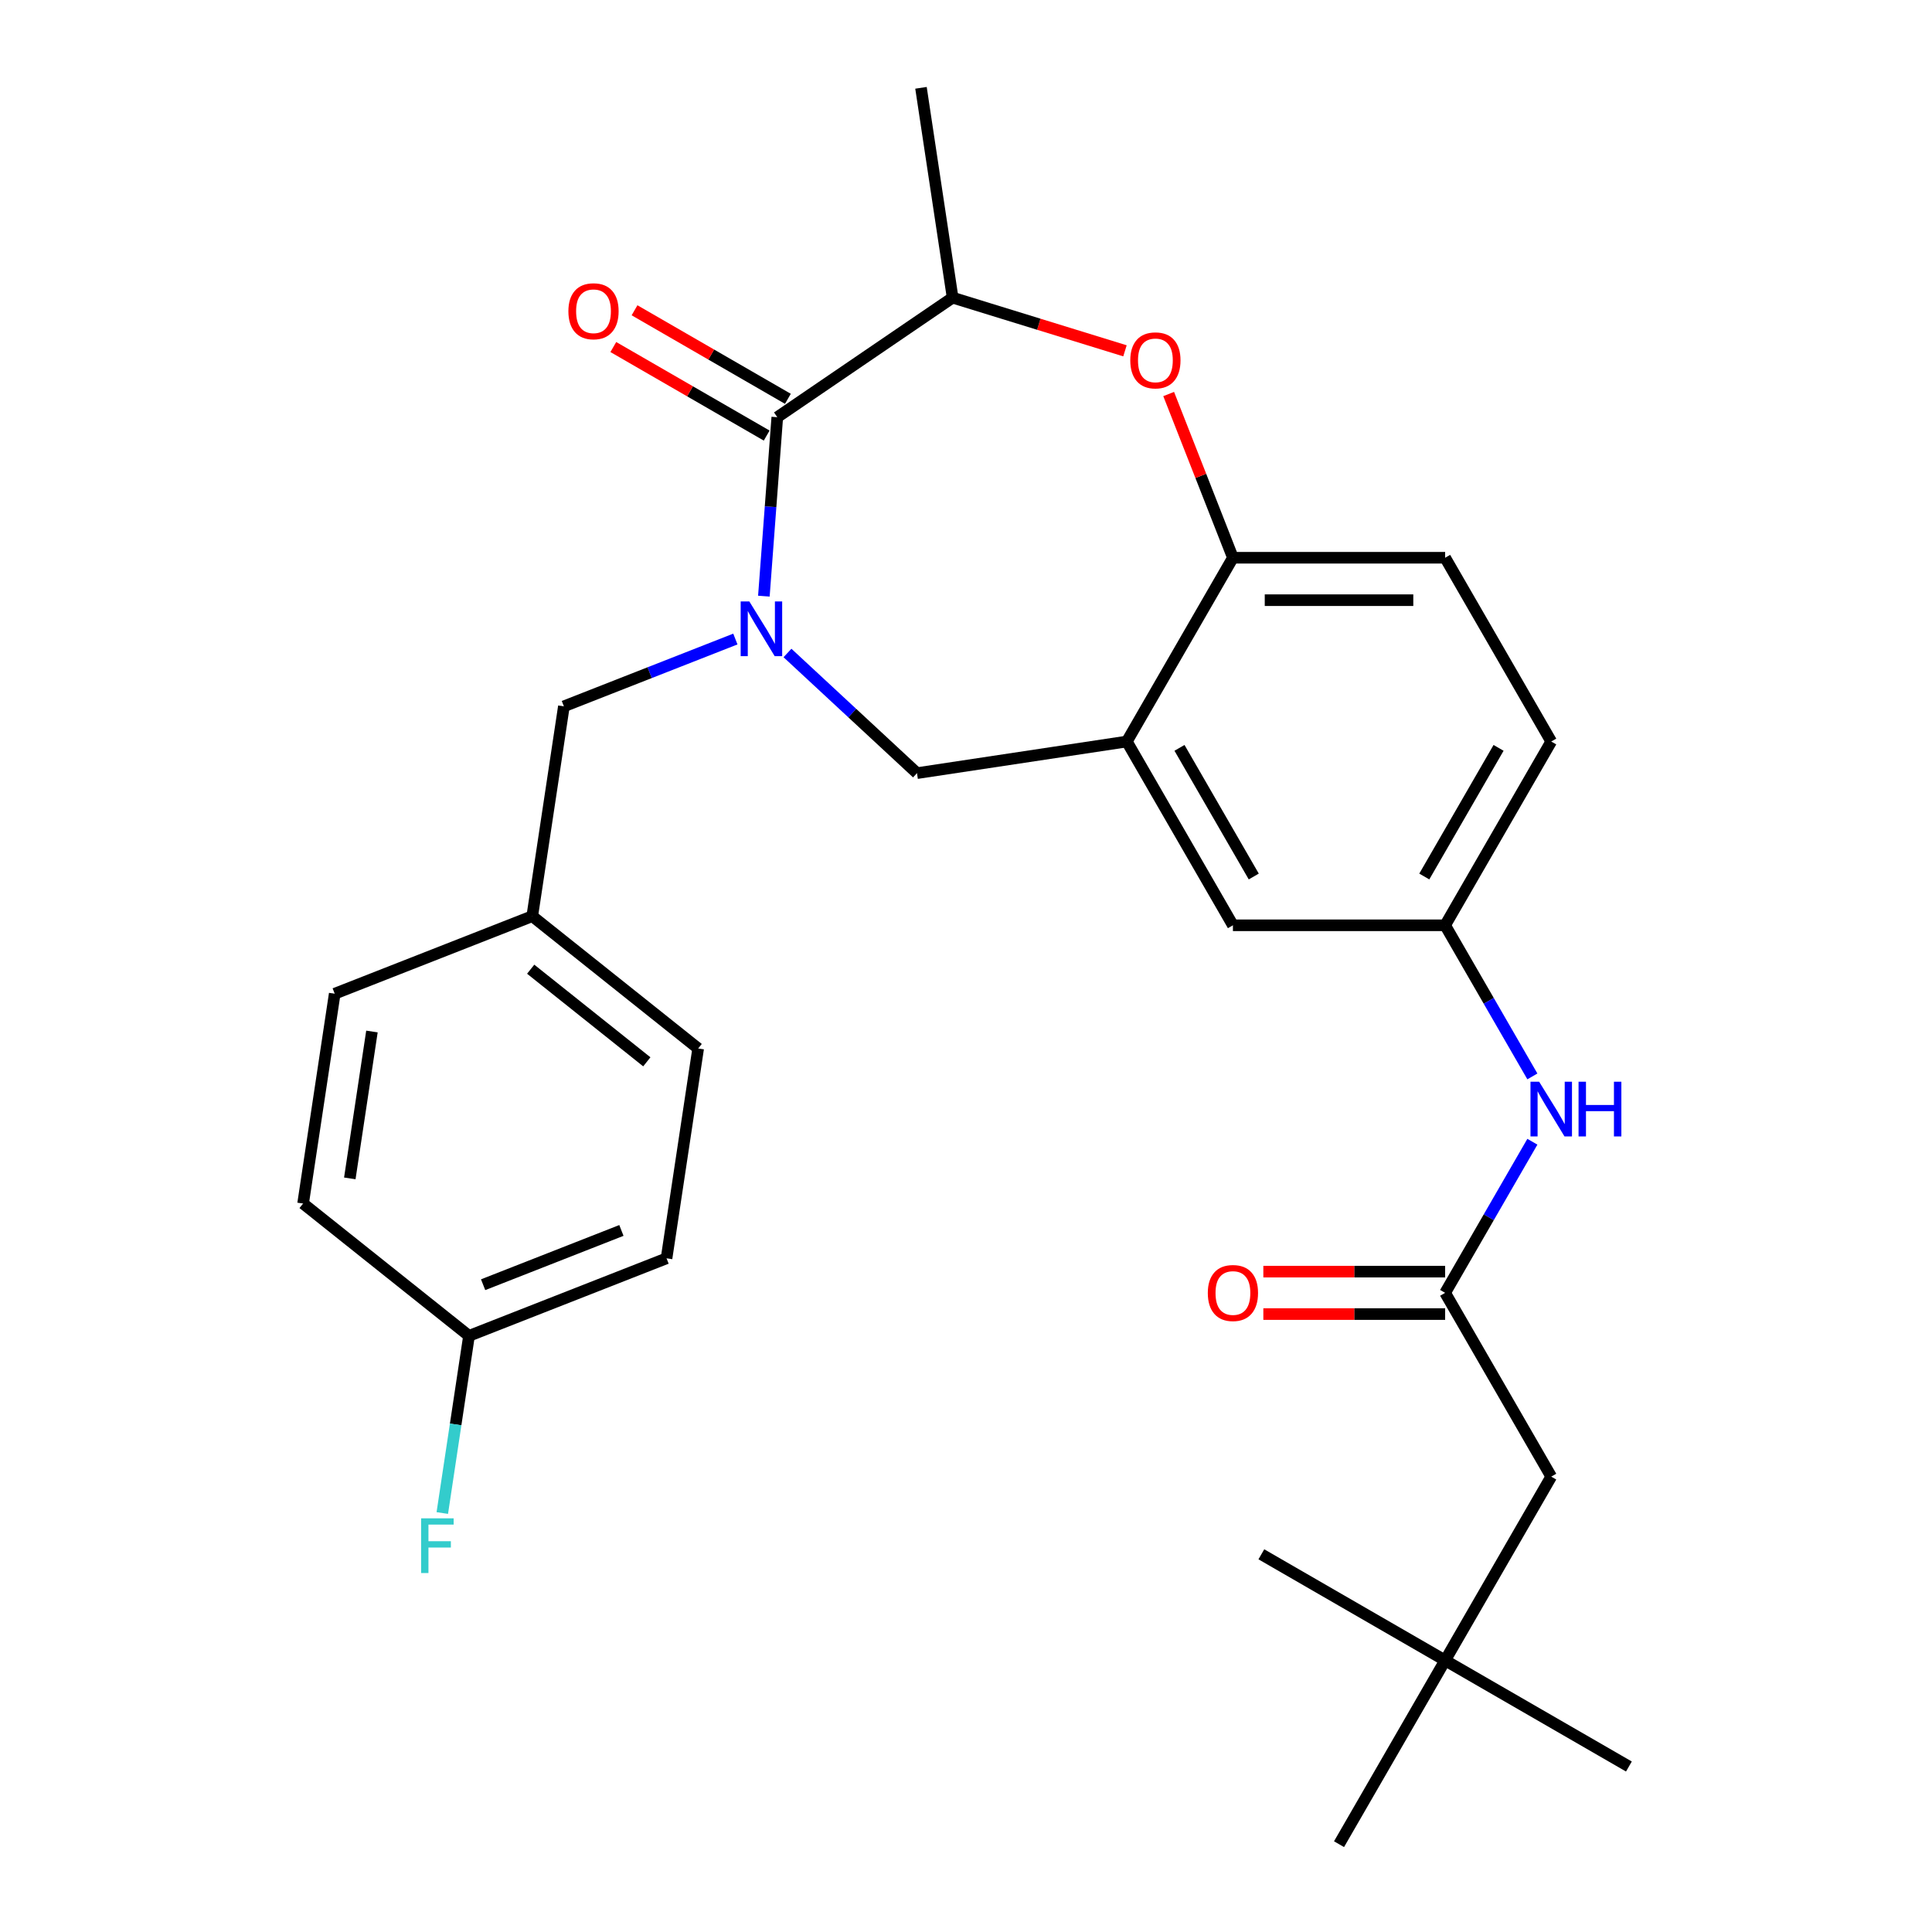 <?xml version='1.0' encoding='iso-8859-1'?>
<svg version='1.1' baseProfile='full'
              xmlns='http://www.w3.org/2000/svg'
                      xmlns:rdkit='http://www.rdkit.org/xml'
                      xmlns:xlink='http://www.w3.org/1999/xlink'
                  xml:space='preserve'
width='1000px' height='1000px' viewBox='0 0 1000 1000'>
<!-- END OF HEADER -->
<rect style='opacity:1.0;fill:#FFFFFF;stroke:none' width='1000' height='1000' x='0' y='0'> </rect>
<path class='bond-0' d='M 802.917,383.809 L 747.998,478.932' style='fill:none;fill-rule:evenodd;stroke:#000000;stroke-width:6px;stroke-linecap:butt;stroke-linejoin:miter;stroke-opacity:1' />
<path class='bond-0' d='M 775.654,387.094 L 737.211,453.68' style='fill:none;fill-rule:evenodd;stroke:#000000;stroke-width:6px;stroke-linecap:butt;stroke-linejoin:miter;stroke-opacity:1' />
<path class='bond-1' d='M 802.917,383.809 L 747.998,288.687' style='fill:none;fill-rule:evenodd;stroke:#000000;stroke-width:6px;stroke-linecap:butt;stroke-linejoin:miter;stroke-opacity:1' />
<path class='bond-2' d='M 747.998,478.932 L 638.159,478.932' style='fill:none;fill-rule:evenodd;stroke:#000000;stroke-width:6px;stroke-linecap:butt;stroke-linejoin:miter;stroke-opacity:1' />
<path class='bond-3' d='M 747.998,478.932 L 770.577,518.04' style='fill:none;fill-rule:evenodd;stroke:#000000;stroke-width:6px;stroke-linecap:butt;stroke-linejoin:miter;stroke-opacity:1' />
<path class='bond-3' d='M 770.577,518.04 L 793.156,557.149' style='fill:none;fill-rule:evenodd;stroke:#0000FF;stroke-width:6px;stroke-linecap:butt;stroke-linejoin:miter;stroke-opacity:1' />
<path class='bond-4' d='M 638.159,478.932 L 583.24,383.809' style='fill:none;fill-rule:evenodd;stroke:#000000;stroke-width:6px;stroke-linecap:butt;stroke-linejoin:miter;stroke-opacity:1' />
<path class='bond-4' d='M 648.946,453.68 L 610.503,387.094' style='fill:none;fill-rule:evenodd;stroke:#000000;stroke-width:6px;stroke-linecap:butt;stroke-linejoin:miter;stroke-opacity:1' />
<path class='bond-5' d='M 747.998,288.687 L 638.159,288.687' style='fill:none;fill-rule:evenodd;stroke:#000000;stroke-width:6px;stroke-linecap:butt;stroke-linejoin:miter;stroke-opacity:1' />
<path class='bond-5' d='M 731.522,310.654 L 654.635,310.654' style='fill:none;fill-rule:evenodd;stroke:#000000;stroke-width:6px;stroke-linecap:butt;stroke-linejoin:miter;stroke-opacity:1' />
<path class='bond-6' d='M 583.24,383.809 L 638.159,288.687' style='fill:none;fill-rule:evenodd;stroke:#000000;stroke-width:6px;stroke-linecap:butt;stroke-linejoin:miter;stroke-opacity:1' />
<path class='bond-7' d='M 583.24,383.809 L 474.629,400.18' style='fill:none;fill-rule:evenodd;stroke:#000000;stroke-width:6px;stroke-linecap:butt;stroke-linejoin:miter;stroke-opacity:1' />
<path class='bond-8' d='M 638.159,288.687 L 621.53,246.317' style='fill:none;fill-rule:evenodd;stroke:#000000;stroke-width:6px;stroke-linecap:butt;stroke-linejoin:miter;stroke-opacity:1' />
<path class='bond-8' d='M 621.53,246.317 L 604.902,203.947' style='fill:none;fill-rule:evenodd;stroke:#FF0000;stroke-width:6px;stroke-linecap:butt;stroke-linejoin:miter;stroke-opacity:1' />
<path class='bond-9' d='M 747.998,859.423 L 802.917,764.3' style='fill:none;fill-rule:evenodd;stroke:#000000;stroke-width:6px;stroke-linecap:butt;stroke-linejoin:miter;stroke-opacity:1' />
<path class='bond-10' d='M 747.998,859.423 L 843.12,914.342' style='fill:none;fill-rule:evenodd;stroke:#000000;stroke-width:6px;stroke-linecap:butt;stroke-linejoin:miter;stroke-opacity:1' />
<path class='bond-11' d='M 747.998,859.423 L 652.875,804.504' style='fill:none;fill-rule:evenodd;stroke:#000000;stroke-width:6px;stroke-linecap:butt;stroke-linejoin:miter;stroke-opacity:1' />
<path class='bond-12' d='M 747.998,859.423 L 693.078,954.545' style='fill:none;fill-rule:evenodd;stroke:#000000;stroke-width:6px;stroke-linecap:butt;stroke-linejoin:miter;stroke-opacity:1' />
<path class='bond-13' d='M 793.156,590.961 L 770.577,630.069' style='fill:none;fill-rule:evenodd;stroke:#0000FF;stroke-width:6px;stroke-linecap:butt;stroke-linejoin:miter;stroke-opacity:1' />
<path class='bond-13' d='M 770.577,630.069 L 747.998,669.177' style='fill:none;fill-rule:evenodd;stroke:#000000;stroke-width:6px;stroke-linecap:butt;stroke-linejoin:miter;stroke-opacity:1' />
<path class='bond-14' d='M 747.998,658.194 L 700.951,658.194' style='fill:none;fill-rule:evenodd;stroke:#000000;stroke-width:6px;stroke-linecap:butt;stroke-linejoin:miter;stroke-opacity:1' />
<path class='bond-14' d='M 700.951,658.194 L 653.905,658.194' style='fill:none;fill-rule:evenodd;stroke:#FF0000;stroke-width:6px;stroke-linecap:butt;stroke-linejoin:miter;stroke-opacity:1' />
<path class='bond-14' d='M 747.998,680.161 L 700.951,680.161' style='fill:none;fill-rule:evenodd;stroke:#000000;stroke-width:6px;stroke-linecap:butt;stroke-linejoin:miter;stroke-opacity:1' />
<path class='bond-14' d='M 700.951,680.161 L 653.905,680.161' style='fill:none;fill-rule:evenodd;stroke:#FF0000;stroke-width:6px;stroke-linecap:butt;stroke-linejoin:miter;stroke-opacity:1' />
<path class='bond-15' d='M 747.998,669.177 L 802.917,764.3' style='fill:none;fill-rule:evenodd;stroke:#000000;stroke-width:6px;stroke-linecap:butt;stroke-linejoin:miter;stroke-opacity:1' />
<path class='bond-16' d='M 582.285,181.584 L 537.679,167.825' style='fill:none;fill-rule:evenodd;stroke:#FF0000;stroke-width:6px;stroke-linecap:butt;stroke-linejoin:miter;stroke-opacity:1' />
<path class='bond-16' d='M 537.679,167.825 L 493.073,154.066' style='fill:none;fill-rule:evenodd;stroke:#000000;stroke-width:6px;stroke-linecap:butt;stroke-linejoin:miter;stroke-opacity:1' />
<path class='bond-17' d='M 474.629,400.18 L 441.113,369.082' style='fill:none;fill-rule:evenodd;stroke:#000000;stroke-width:6px;stroke-linecap:butt;stroke-linejoin:miter;stroke-opacity:1' />
<path class='bond-17' d='M 441.113,369.082 L 407.598,337.984' style='fill:none;fill-rule:evenodd;stroke:#0000FF;stroke-width:6px;stroke-linecap:butt;stroke-linejoin:miter;stroke-opacity:1' />
<path class='bond-18' d='M 493.073,154.066 L 476.702,45.455' style='fill:none;fill-rule:evenodd;stroke:#000000;stroke-width:6px;stroke-linecap:butt;stroke-linejoin:miter;stroke-opacity:1' />
<path class='bond-19' d='M 493.073,154.066 L 402.32,215.94' style='fill:none;fill-rule:evenodd;stroke:#000000;stroke-width:6px;stroke-linecap:butt;stroke-linejoin:miter;stroke-opacity:1' />
<path class='bond-20' d='M 395.379,308.565 L 398.849,262.253' style='fill:none;fill-rule:evenodd;stroke:#0000FF;stroke-width:6px;stroke-linecap:butt;stroke-linejoin:miter;stroke-opacity:1' />
<path class='bond-20' d='M 398.849,262.253 L 402.32,215.94' style='fill:none;fill-rule:evenodd;stroke:#000000;stroke-width:6px;stroke-linecap:butt;stroke-linejoin:miter;stroke-opacity:1' />
<path class='bond-21' d='M 380.626,330.764 L 336.246,348.182' style='fill:none;fill-rule:evenodd;stroke:#0000FF;stroke-width:6px;stroke-linecap:butt;stroke-linejoin:miter;stroke-opacity:1' />
<path class='bond-21' d='M 336.246,348.182 L 291.866,365.599' style='fill:none;fill-rule:evenodd;stroke:#000000;stroke-width:6px;stroke-linecap:butt;stroke-linejoin:miter;stroke-opacity:1' />
<path class='bond-22' d='M 407.812,206.428 L 368.124,183.514' style='fill:none;fill-rule:evenodd;stroke:#000000;stroke-width:6px;stroke-linecap:butt;stroke-linejoin:miter;stroke-opacity:1' />
<path class='bond-22' d='M 368.124,183.514 L 328.435,160.6' style='fill:none;fill-rule:evenodd;stroke:#FF0000;stroke-width:6px;stroke-linecap:butt;stroke-linejoin:miter;stroke-opacity:1' />
<path class='bond-22' d='M 396.828,225.452 L 357.14,202.538' style='fill:none;fill-rule:evenodd;stroke:#000000;stroke-width:6px;stroke-linecap:butt;stroke-linejoin:miter;stroke-opacity:1' />
<path class='bond-22' d='M 357.14,202.538 L 317.451,179.624' style='fill:none;fill-rule:evenodd;stroke:#FF0000;stroke-width:6px;stroke-linecap:butt;stroke-linejoin:miter;stroke-opacity:1' />
<path class='bond-23' d='M 345,651.305 L 242.755,691.434' style='fill:none;fill-rule:evenodd;stroke:#000000;stroke-width:6px;stroke-linecap:butt;stroke-linejoin:miter;stroke-opacity:1' />
<path class='bond-23' d='M 321.638,636.875 L 250.066,664.965' style='fill:none;fill-rule:evenodd;stroke:#000000;stroke-width:6px;stroke-linecap:butt;stroke-linejoin:miter;stroke-opacity:1' />
<path class='bond-24' d='M 345,651.305 L 361.371,542.694' style='fill:none;fill-rule:evenodd;stroke:#000000;stroke-width:6px;stroke-linecap:butt;stroke-linejoin:miter;stroke-opacity:1' />
<path class='bond-25' d='M 242.755,691.434 L 156.88,622.951' style='fill:none;fill-rule:evenodd;stroke:#000000;stroke-width:6px;stroke-linecap:butt;stroke-linejoin:miter;stroke-opacity:1' />
<path class='bond-26' d='M 242.755,691.434 L 235.844,737.286' style='fill:none;fill-rule:evenodd;stroke:#000000;stroke-width:6px;stroke-linecap:butt;stroke-linejoin:miter;stroke-opacity:1' />
<path class='bond-26' d='M 235.844,737.286 L 228.932,783.139' style='fill:none;fill-rule:evenodd;stroke:#33CCCC;stroke-width:6px;stroke-linecap:butt;stroke-linejoin:miter;stroke-opacity:1' />
<path class='bond-27' d='M 156.88,622.951 L 173.25,514.339' style='fill:none;fill-rule:evenodd;stroke:#000000;stroke-width:6px;stroke-linecap:butt;stroke-linejoin:miter;stroke-opacity:1' />
<path class='bond-27' d='M 181.058,609.933 L 192.517,533.905' style='fill:none;fill-rule:evenodd;stroke:#000000;stroke-width:6px;stroke-linecap:butt;stroke-linejoin:miter;stroke-opacity:1' />
<path class='bond-28' d='M 173.25,514.339 L 275.496,474.211' style='fill:none;fill-rule:evenodd;stroke:#000000;stroke-width:6px;stroke-linecap:butt;stroke-linejoin:miter;stroke-opacity:1' />
<path class='bond-29' d='M 275.496,474.211 L 361.371,542.694' style='fill:none;fill-rule:evenodd;stroke:#000000;stroke-width:6px;stroke-linecap:butt;stroke-linejoin:miter;stroke-opacity:1' />
<path class='bond-29' d='M 274.68,501.658 L 334.793,549.596' style='fill:none;fill-rule:evenodd;stroke:#000000;stroke-width:6px;stroke-linecap:butt;stroke-linejoin:miter;stroke-opacity:1' />
<path class='bond-30' d='M 275.496,474.211 L 291.866,365.599' style='fill:none;fill-rule:evenodd;stroke:#000000;stroke-width:6px;stroke-linecap:butt;stroke-linejoin:miter;stroke-opacity:1' />
<path  class='atom-7' d='M 796.657 559.895
L 805.937 574.895
Q 806.857 576.375, 808.337 579.055
Q 809.817 581.735, 809.897 581.895
L 809.897 559.895
L 813.657 559.895
L 813.657 588.215
L 809.777 588.215
L 799.817 571.815
Q 798.657 569.895, 797.417 567.695
Q 796.217 565.495, 795.857 564.815
L 795.857 588.215
L 792.177 588.215
L 792.177 559.895
L 796.657 559.895
' fill='#0000FF'/>
<path  class='atom-7' d='M 817.057 559.895
L 820.897 559.895
L 820.897 571.935
L 835.377 571.935
L 835.377 559.895
L 839.217 559.895
L 839.217 588.215
L 835.377 588.215
L 835.377 575.135
L 820.897 575.135
L 820.897 588.215
L 817.057 588.215
L 817.057 559.895
' fill='#0000FF'/>
<path  class='atom-9' d='M 625.159 669.257
Q 625.159 662.457, 628.519 658.657
Q 631.879 654.857, 638.159 654.857
Q 644.439 654.857, 647.799 658.657
Q 651.159 662.457, 651.159 669.257
Q 651.159 676.137, 647.759 680.057
Q 644.359 683.937, 638.159 683.937
Q 631.919 683.937, 628.519 680.057
Q 625.159 676.177, 625.159 669.257
M 638.159 680.737
Q 642.479 680.737, 644.799 677.857
Q 647.159 674.937, 647.159 669.257
Q 647.159 663.697, 644.799 660.897
Q 642.479 658.057, 638.159 658.057
Q 633.839 658.057, 631.479 660.857
Q 629.159 663.657, 629.159 669.257
Q 629.159 674.977, 631.479 677.857
Q 633.839 680.737, 638.159 680.737
' fill='#FF0000'/>
<path  class='atom-12' d='M 585.031 186.521
Q 585.031 179.721, 588.391 175.921
Q 591.751 172.121, 598.031 172.121
Q 604.311 172.121, 607.671 175.921
Q 611.031 179.721, 611.031 186.521
Q 611.031 193.401, 607.631 197.321
Q 604.231 201.201, 598.031 201.201
Q 591.791 201.201, 588.391 197.321
Q 585.031 193.441, 585.031 186.521
M 598.031 198.001
Q 602.351 198.001, 604.671 195.121
Q 607.031 192.201, 607.031 186.521
Q 607.031 180.961, 604.671 178.161
Q 602.351 175.321, 598.031 175.321
Q 593.711 175.321, 591.351 178.121
Q 589.031 180.921, 589.031 186.521
Q 589.031 192.241, 591.351 195.121
Q 593.711 198.001, 598.031 198.001
' fill='#FF0000'/>
<path  class='atom-15' d='M 387.852 311.311
L 397.132 326.311
Q 398.052 327.791, 399.532 330.471
Q 401.012 333.151, 401.092 333.311
L 401.092 311.311
L 404.852 311.311
L 404.852 339.631
L 400.972 339.631
L 391.012 323.231
Q 389.852 321.311, 388.612 319.111
Q 387.412 316.911, 387.052 316.231
L 387.052 339.631
L 383.372 339.631
L 383.372 311.311
L 387.852 311.311
' fill='#0000FF'/>
<path  class='atom-17' d='M 294.197 161.101
Q 294.197 154.301, 297.557 150.501
Q 300.917 146.701, 307.197 146.701
Q 313.477 146.701, 316.837 150.501
Q 320.197 154.301, 320.197 161.101
Q 320.197 167.981, 316.797 171.901
Q 313.397 175.781, 307.197 175.781
Q 300.957 175.781, 297.557 171.901
Q 294.197 168.021, 294.197 161.101
M 307.197 172.581
Q 311.517 172.581, 313.837 169.701
Q 316.197 166.781, 316.197 161.101
Q 316.197 155.541, 313.837 152.741
Q 311.517 149.901, 307.197 149.901
Q 302.877 149.901, 300.517 152.701
Q 298.197 155.501, 298.197 161.101
Q 298.197 166.821, 300.517 169.701
Q 302.877 172.581, 307.197 172.581
' fill='#FF0000'/>
<path  class='atom-26' d='M 217.964 785.885
L 234.804 785.885
L 234.804 789.125
L 221.764 789.125
L 221.764 797.725
L 233.364 797.725
L 233.364 801.005
L 221.764 801.005
L 221.764 814.205
L 217.964 814.205
L 217.964 785.885
' fill='#33CCCC'/>
</svg>
